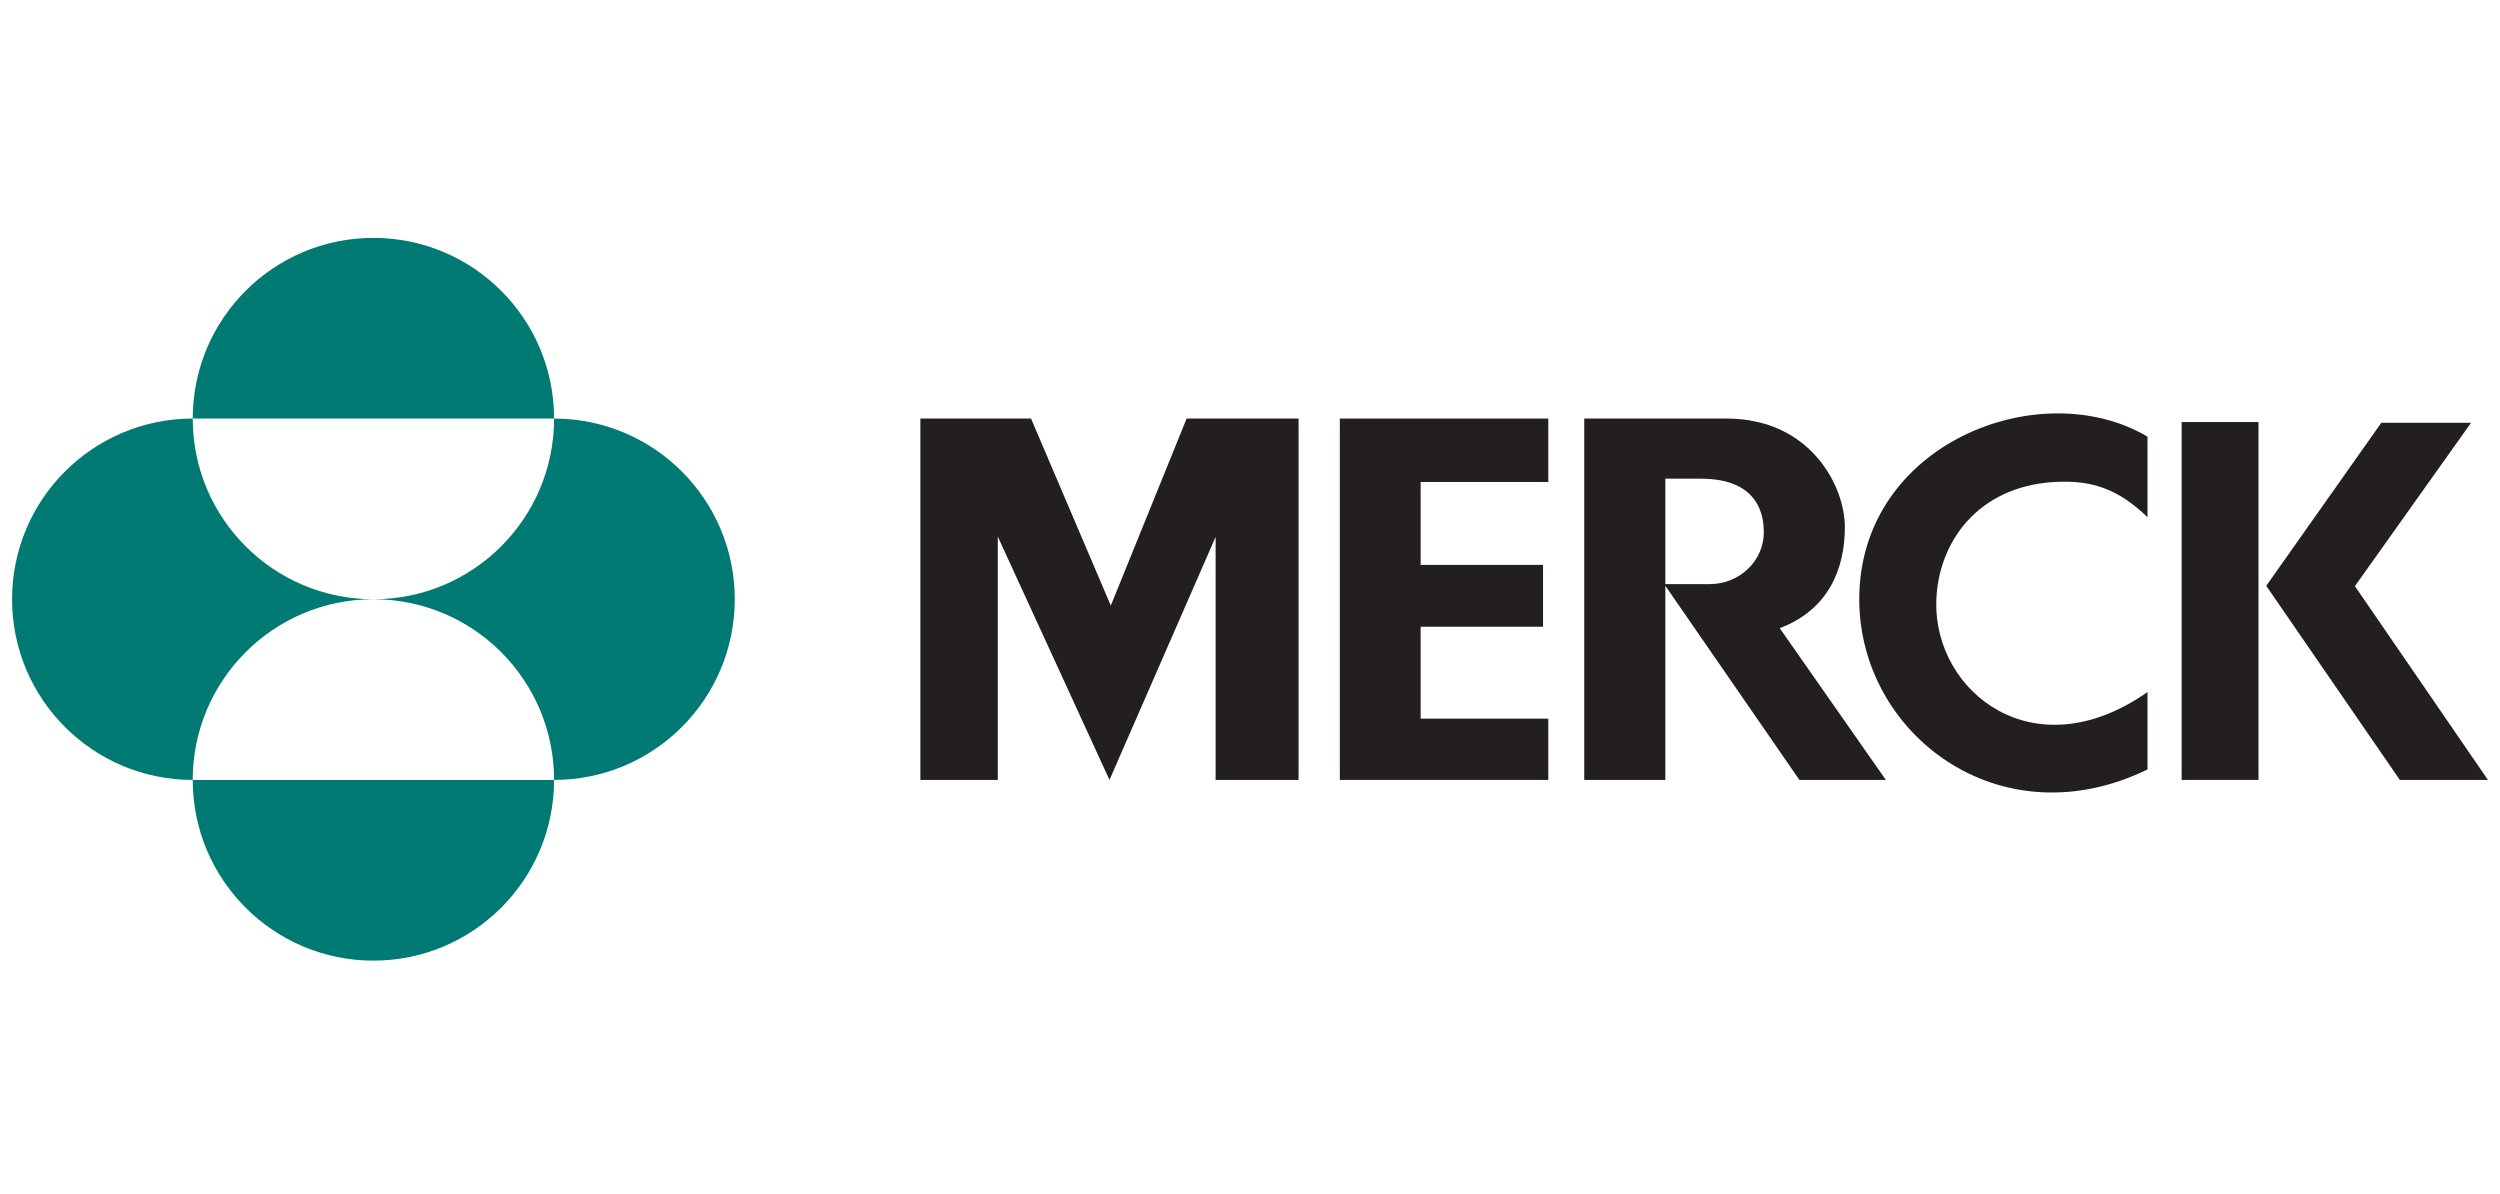 <svg width="310" height="148" viewBox="0 0 310 148" fill="none" xmlns="http://www.w3.org/2000/svg">
<path d="M147.141 51.901H161.024V96.709H150.736V66.577L137.576 96.709L123.726 66.539V96.709H114.127V51.901H127.848L137.74 75.093L147.141 51.901Z" fill="#231F20"/>
<path d="M166.139 51.901V96.709H191.99V89.113H176.16V77.713H191.336V70.045H176.16V59.765H191.99V51.901H166.139Z" fill="#231F20"/>
<path d="M230.547 74.313C230.547 90.993 247.953 104.339 266.292 95.412V85.812C252.181 95.7 239.896 85.79 240.098 74.696C240.235 67.324 245.189 60.312 254.772 59.765C259.485 59.498 262.677 60.669 266.292 64.131V54.148C253.041 46.295 230.547 54.938 230.547 74.313Z" fill="#231F20"/>
<path d="M270.523 96.709H280.053V52.333H270.523V96.709Z" fill="#231F20"/>
<path d="M292.009 72.681L306.408 52.43H295.279L281.014 72.643L297.576 96.709H308.503L292.009 72.681Z" fill="#231F20"/>
<path d="M196.445 51.901V96.709H206.502V72.636L223.126 96.709H233.846L220.686 77.894C226.785 75.587 228.764 70.473 228.764 65.361C228.764 60.253 224.476 51.901 214.089 51.901H196.445ZM206.502 59.357H210.892C218.314 59.357 218.71 64.21 218.71 66.021C218.71 69.483 215.773 72.431 211.982 72.431H206.502V59.357Z" fill="#231F20"/>
<path d="M23.898 51.902C23.898 39.527 33.93 29.497 46.302 29.497C58.678 29.497 68.706 39.527 68.706 51.902H23.898ZM23.898 96.712C23.898 84.339 33.93 74.306 46.302 74.306C33.93 74.306 23.898 64.278 23.898 51.902C11.526 51.902 1.496 61.933 1.496 74.306C1.496 86.683 11.526 96.712 23.898 96.712ZM23.898 96.712C23.898 109.089 33.93 119.118 46.302 119.118C58.678 119.118 68.706 109.089 68.706 96.712H23.898ZM46.302 74.306C58.678 74.306 68.706 84.339 68.706 96.712C81.08 96.712 91.111 86.683 91.111 74.306C91.111 61.933 81.08 51.902 68.706 51.902C68.706 64.278 58.678 74.306 46.302 74.306Z" fill="#007A73"/>
</svg>
